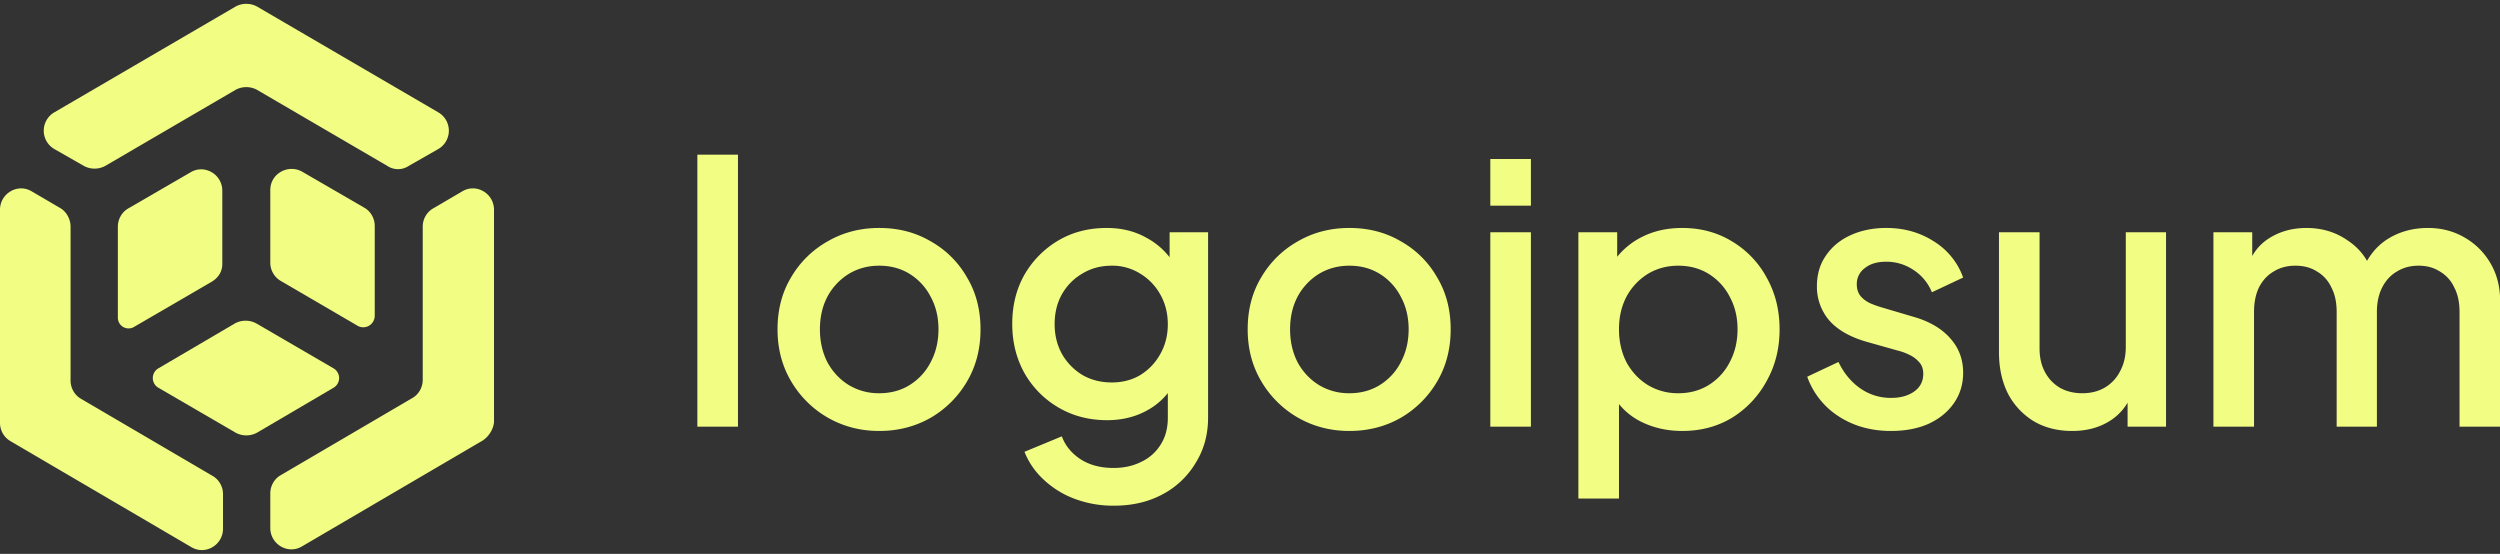 <svg xmlns="http://www.w3.org/2000/svg" width="167" height="37" fill="none"><rect width="100%" height="100%" fill="#333333" stroke="none"/><path fill="#F2FD84" d="M25.881 11.087 17.16 5.996a1.503 1.503 0 0 0-1.414 0l-8.722 5.091a1.5 1.5 0 0 1-1.414 0L3.63 9.956a1.416 1.416 0 0 1 0-2.452L15.746.433a1.5 1.5 0 0 1 1.414 0l12.116 7.071a1.416 1.416 0 0 1 0 2.452l-1.98 1.131c-.425.283-.99.283-1.415 0ZM10.56 24.617 15.7 21.6a1.5 1.5 0 0 1 1.414 0l5.186 3.017a.75.75 0 0 1 0 1.273l-5.139 3.017a1.5 1.5 0 0 1-1.414 0L10.56 25.89a.75.75 0 0 1 0-1.273Z"/><path fill="#F2FD84" d="m20.177 11.464 4.149 2.405c.424.235.707.707.707 1.225v5.987c0 .613-.66.99-1.179.66l-5.091-2.97a1.407 1.407 0 0 1-.707-1.225V12.69c0-1.084 1.178-1.744 2.121-1.226Zm-6.034 7.355-5.186 3.017a.715.715 0 0 1-1.084-.613v-6.081c0-.519.283-.99.707-1.226l4.149-2.405c.943-.565 2.121.142 2.121 1.226v4.903c0 .471-.236.896-.707 1.179Z"/><path fill="#F2FD84" d="m32.246 29.426-12.069 7.071c-.943.566-2.121-.141-2.121-1.226v-2.31c0-.518.282-.99.707-1.225l8.768-5.139c.425-.236.707-.707.707-1.226v-10.23c0-.518.283-.99.708-1.225l1.932-1.132c.943-.566 2.122.142 2.122 1.226V28.2c-.047.471-.33.943-.754 1.226ZM4.714 15.141V25.42c0 .518.283.99.707 1.225l8.769 5.139c.424.236.707.707.707 1.225v2.31c0 1.085-1.178 1.792-2.121 1.226L.707 29.473A1.407 1.407 0 0 1 0 28.247V14.01c0-1.084 1.179-1.791 2.121-1.226l1.933 1.132c.377.235.66.707.66 1.225ZM46.584 28.5V10.332h2.712V28.5h-2.712Zm12.147.288c-1.248 0-2.392-.296-3.432-.888a6.71 6.71 0 0 1-2.448-2.424c-.608-1.024-.912-2.184-.912-3.48 0-1.312.304-2.472.912-3.48a6.525 6.525 0 0 1 2.448-2.4c1.024-.592 2.168-.888 3.432-.888 1.28 0 2.424.296 3.432.888a6.35 6.35 0 0 1 2.424 2.4c.608 1.008.912 2.168.912 3.48 0 1.312-.304 2.48-.912 3.504a6.71 6.71 0 0 1-2.448 2.424c-1.024.576-2.16.864-3.408.864Zm0-2.52c.768 0 1.448-.184 2.04-.552a3.849 3.849 0 0 0 1.392-1.512c.352-.656.528-1.392.528-2.208 0-.816-.176-1.544-.528-2.184A3.849 3.849 0 0 0 60.77 18.3c-.592-.368-1.272-.552-2.04-.552-.752 0-1.432.184-2.04.552a4.028 4.028 0 0 0-1.416 1.512c-.336.64-.504 1.368-.504 2.184 0 .816.168 1.552.504 2.208.352.64.824 1.144 1.416 1.512a3.863 3.863 0 0 0 2.04.552Zm15.68 7.512a7.306 7.306 0 0 1-2.617-.456 6.146 6.146 0 0 1-2.063-1.272 5.058 5.058 0 0 1-1.296-1.872l2.495-1.032c.224.608.632 1.112 1.224 1.512.609.4 1.353.6 2.233.6.688 0 1.303-.136 1.847-.408a3.01 3.01 0 0 0 1.297-1.152c.32-.496.48-1.096.48-1.8v-2.928l.48.552a4.551 4.551 0 0 1-1.873 1.896c-.783.432-1.671.648-2.663.648-1.2 0-2.28-.28-3.24-.84a6.179 6.179 0 0 1-2.28-2.304c-.544-.976-.817-2.072-.817-3.288 0-1.232.273-2.328.817-3.288a6.29 6.29 0 0 1 2.255-2.28c.945-.56 2.025-.84 3.24-.84.992 0 1.872.216 2.64.648.785.416 1.425 1.024 1.92 1.824l-.36.672v-2.856h2.57V27.9c0 1.12-.272 2.12-.817 3a5.613 5.613 0 0 1-2.208 2.112c-.944.512-2.032.768-3.264.768Zm-.145-8.232c.72 0 1.36-.168 1.92-.504.56-.352 1-.816 1.32-1.392.337-.592.504-1.256.504-1.992s-.168-1.4-.504-1.992a3.745 3.745 0 0 0-1.344-1.392 3.488 3.488 0 0 0-1.896-.528c-.736 0-1.392.176-1.968.528-.576.336-1.032.8-1.368 1.392-.32.576-.48 1.24-.48 1.992 0 .72.16 1.376.48 1.968a3.871 3.871 0 0 0 1.368 1.416c.576.336 1.233.504 1.968.504Zm15.871 3.24c-1.248 0-2.392-.296-3.432-.888a6.71 6.71 0 0 1-2.448-2.424c-.608-1.024-.912-2.184-.912-3.48 0-1.312.304-2.472.912-3.48a6.525 6.525 0 0 1 2.448-2.4c1.024-.592 2.168-.888 3.432-.888 1.28 0 2.424.296 3.432.888a6.35 6.35 0 0 1 2.424 2.4c.608 1.008.912 2.168.912 3.48 0 1.312-.304 2.48-.912 3.504a6.71 6.71 0 0 1-2.448 2.424c-1.024.576-2.16.864-3.408.864Zm0-2.52c.768 0 1.448-.184 2.04-.552a3.849 3.849 0 0 0 1.392-1.512c.352-.656.528-1.392.528-2.208 0-.816-.176-1.544-.528-2.184a3.849 3.849 0 0 0-1.392-1.512c-.592-.368-1.272-.552-2.04-.552-.752 0-1.432.184-2.04.552a4.028 4.028 0 0 0-1.416 1.512c-.336.64-.504 1.368-.504 2.184 0 .816.168 1.552.504 2.208.352.64.824 1.144 1.416 1.512a3.863 3.863 0 0 0 2.04.552Zm9.416 2.232V15.516h2.712V28.5h-2.712Zm0-14.76v-3.12h2.712v3.12h-2.712Zm5.883 19.56V15.516h2.592v2.688l-.312-.624a5.006 5.006 0 0 1 1.92-1.728c.8-.416 1.712-.624 2.736-.624 1.232 0 2.336.296 3.312.888a6.279 6.279 0 0 1 2.328 2.424c.576 1.024.864 2.176.864 3.456 0 1.28-.288 2.432-.864 3.456a6.516 6.516 0 0 1-2.304 2.448c-.976.592-2.088.888-3.336.888-1.008 0-1.928-.208-2.76-.624a4.477 4.477 0 0 1-1.896-1.8l.432-.504v7.44h-2.712Zm6.672-7.032c.768 0 1.448-.184 2.04-.552a3.849 3.849 0 0 0 1.392-1.512c.352-.656.528-1.392.528-2.208 0-.816-.176-1.544-.528-2.184a3.849 3.849 0 0 0-1.392-1.512c-.592-.368-1.272-.552-2.04-.552-.752 0-1.432.184-2.04.552a4.028 4.028 0 0 0-1.416 1.512c-.336.64-.504 1.368-.504 2.184 0 .816.168 1.552.504 2.208.352.64.824 1.144 1.416 1.512a3.863 3.863 0 0 0 2.04.552Zm14.206 2.52c-1.328 0-2.496-.328-3.504-.984a5.227 5.227 0 0 1-2.088-2.64l2.088-.984c.352.736.832 1.32 1.44 1.752a3.547 3.547 0 0 0 2.064.648c.64 0 1.16-.144 1.56-.432.4-.288.6-.68.6-1.176 0-.32-.088-.576-.264-.768a1.956 1.956 0 0 0-.672-.504 3.62 3.62 0 0 0-.792-.288l-2.04-.576c-1.12-.32-1.96-.8-2.52-1.44a3.466 3.466 0 0 1-.816-2.28c0-.784.2-1.464.6-2.04.4-.592.952-1.048 1.656-1.368.704-.32 1.496-.48 2.376-.48 1.184 0 2.24.296 3.168.888a4.68 4.68 0 0 1 1.968 2.424l-2.088.984a3.188 3.188 0 0 0-1.224-1.488 3.222 3.222 0 0 0-1.848-.552c-.592 0-1.064.144-1.416.432a1.298 1.298 0 0 0-.528 1.08c0 .304.08.56.24.768.16.192.368.352.624.48.256.112.52.208.792.288l2.112.624c1.072.304 1.896.784 2.472 1.44.576.64.864 1.408.864 2.304 0 .768-.208 1.448-.624 2.04-.4.576-.96 1.032-1.68 1.368-.72.32-1.56.48-2.52.48Zm12.113 0c-.976 0-1.832-.216-2.568-.648a4.693 4.693 0 0 1-1.728-1.848c-.4-.8-.6-1.72-.6-2.76v-8.016h2.712v7.776c0 .592.12 1.112.36 1.56.24.448.576.8 1.008 1.056.432.24.928.36 1.488.36.576 0 1.08-.128 1.512-.384a2.63 2.63 0 0 0 1.008-1.08c.256-.464.384-1.008.384-1.632v-7.656h2.688V28.5h-2.568v-2.544l.288.336c-.304.8-.808 1.416-1.512 1.848-.704.432-1.528.648-2.472.648Zm9.43-.288V15.516h2.592v2.808l-.336-.432c.272-.88.768-1.544 1.488-1.992.72-.448 1.544-.672 2.472-.672 1.04 0 1.96.28 2.76.84.816.544 1.36 1.272 1.632 2.184l-.768.072c.384-1.04.968-1.816 1.752-2.328.8-.512 1.712-.768 2.736-.768.896 0 1.704.208 2.424.624.736.416 1.32.992 1.752 1.728.432.736.648 1.576.648 2.52v8.4h-2.712v-7.656c0-.656-.12-1.208-.36-1.656a2.373 2.373 0 0 0-.96-1.056c-.4-.256-.872-.384-1.416-.384-.544 0-1.024.128-1.44.384-.416.24-.744.592-.984 1.056-.24.464-.36 1.016-.36 1.656V28.5h-2.688v-7.656c0-.656-.12-1.208-.36-1.656a2.373 2.373 0 0 0-.96-1.056c-.4-.256-.88-.384-1.44-.384-.544 0-1.024.128-1.44.384-.416.24-.744.592-.984 1.056-.224.464-.336 1.016-.336 1.656V28.5h-2.712Z"/></svg>